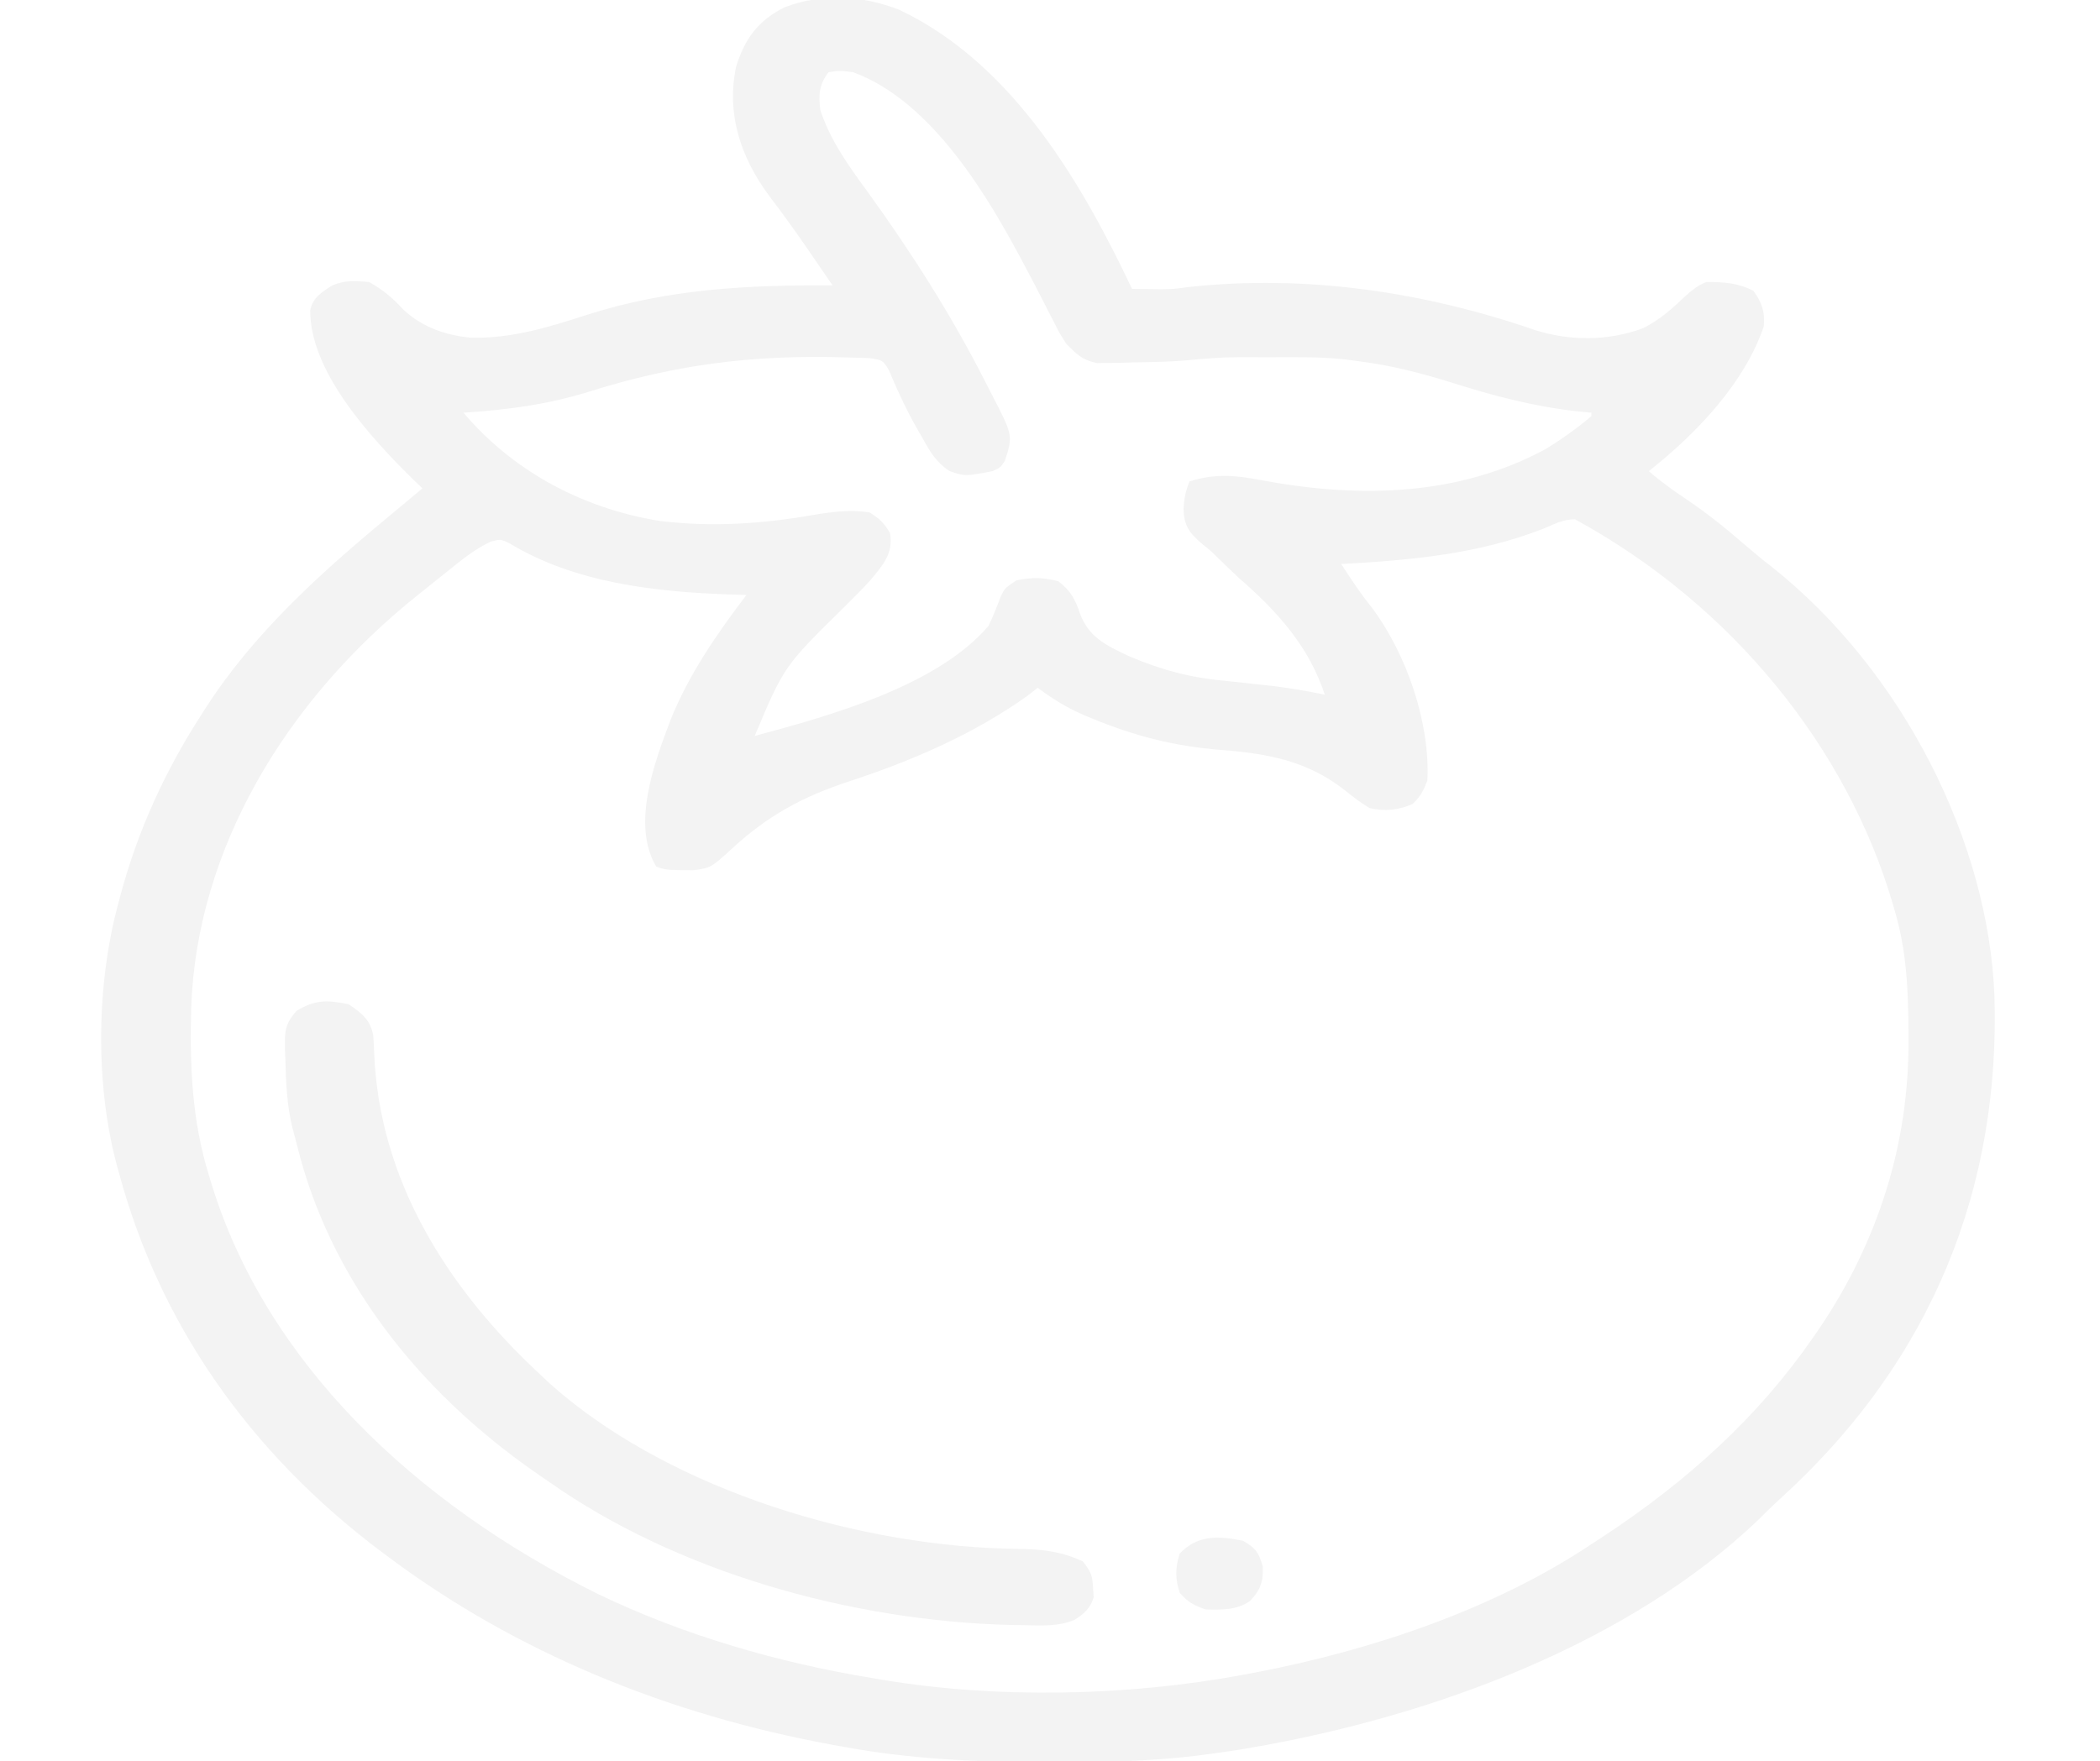 <svg xmlns="http://www.w3.org/2000/svg" width="155" height="130" viewBox="0 0 155 130" fill="none"><g clip-path="url(#clip0_68_2517)"><path d="M66.355 0.714C74.938 4.764 80.058 13.965 83.555 21.328C84.009 21.335 84.463 21.34 84.917 21.344C85.17 21.347 85.423 21.35 85.683 21.353C86.608 21.341 86.608 21.341 87.617 21.204C96.433 20.228 105.18 21.566 113.335 24.38C115.946 25.197 118.74 25.174 121.288 24.225C122.539 23.598 123.462 22.743 124.424 21.836C124.932 21.387 125.275 21.098 125.937 20.82C127.217 20.81 128.325 20.897 129.419 21.471C130.071 22.359 130.288 23.096 130.176 24.121C128.779 28.215 125.343 31.901 121.699 34.785C122.579 35.551 123.507 36.219 124.499 36.88C125.985 37.89 127.338 38.961 128.662 40.117C128.912 40.327 129.161 40.536 129.419 40.752C129.669 40.961 129.918 41.171 130.176 41.387C130.419 41.573 130.419 41.573 130.668 41.764C140.534 49.556 146.773 62.262 147.206 73.51C147.641 87.44 142.805 100.279 131.408 110.638C130.846 111.151 130.312 111.677 129.778 112.211C120.347 121.22 106.004 126.69 92.239 129.048C92.016 129.086 91.792 129.125 91.562 129.164C90.812 129.285 90.061 129.391 89.306 129.492C88.969 129.537 88.631 129.583 88.283 129.629C84.76 130.051 81.263 130.101 77.708 130.095C77.248 130.095 77.248 130.095 76.778 130.095C71.875 130.085 67.169 129.865 62.363 128.984C62.053 128.929 61.742 128.873 61.422 128.815C49.214 126.569 38.109 121.976 28.76 115.019C28.507 114.832 28.507 114.832 28.25 114.64C18.247 107.156 11.718 97.52 8.779 86.582C8.724 86.385 8.67 86.189 8.613 85.987C7.004 79.959 7.113 72.53 8.779 66.523C8.857 66.23 8.857 66.23 8.937 65.931C10.186 61.321 12.158 56.969 14.834 52.812C14.931 52.66 15.028 52.507 15.128 52.35C18.715 46.747 23.656 42.286 29.029 37.852C29.75 37.256 30.467 36.656 31.181 36.055C30.896 35.782 30.896 35.782 30.604 35.504C27.28 32.258 22.864 27.387 22.899 22.909C23.073 22.004 23.68 21.612 24.521 21.074C25.475 20.674 26.192 20.732 27.246 20.82C28.334 21.441 28.975 21.996 29.781 22.867C31.099 24.104 32.828 24.761 34.795 24.934C37.827 24.992 40.521 24.147 43.31 23.248C49.281 21.336 55.126 21.027 61.455 21.074C60.951 20.338 60.447 19.603 59.941 18.868C59.79 18.648 59.639 18.428 59.483 18.201C58.614 16.94 57.718 15.7 56.782 14.473C54.613 11.547 53.601 8.324 54.34 4.887C54.961 2.958 55.852 1.561 57.936 0.524C60.733 -0.517 63.609 -0.342 66.355 0.714ZM61.152 5.332C60.432 6.276 60.421 7.021 60.547 8.125C61.272 10.319 62.572 12.169 63.99 14.092C67.259 18.615 70.22 23.256 72.693 28.126C72.856 28.446 73.02 28.765 73.186 29.084C74.77 32.149 74.77 32.149 74.17 34.023C73.848 34.515 73.848 34.515 73.262 34.785C71.222 35.171 71.222 35.171 70.079 34.776C69.093 34.123 68.651 33.356 68.134 32.421C68.03 32.242 67.926 32.064 67.82 31.88C67.308 30.988 66.837 30.091 66.419 29.166C66.344 29.003 66.269 28.84 66.191 28.672C65.988 28.224 65.797 27.772 65.607 27.32C65.153 26.589 65.153 26.589 64.195 26.441C63.787 26.421 63.378 26.41 62.969 26.406C62.709 26.397 62.448 26.388 62.18 26.379C55.525 26.193 49.822 26.928 43.608 28.877C40.467 29.859 37.537 30.255 34.209 30.469C37.698 34.595 42.736 37.503 48.721 38.466C52.553 38.924 56.337 38.677 60.101 38.006C61.464 37.78 62.802 37.614 64.18 37.832C64.96 38.311 65.268 38.643 65.693 39.355C65.952 40.876 65.173 41.716 64.18 42.91C63.564 43.576 62.918 44.219 62.269 44.862C57.869 49.193 57.869 49.193 55.703 54.336C61.541 52.776 69.226 50.576 72.959 46.211C73.31 45.489 73.592 44.763 73.873 44.02C74.17 43.418 74.17 43.418 75.021 42.847C76.202 42.614 76.94 42.62 78.105 42.91C79.06 43.622 79.377 44.305 79.714 45.306C80.359 47.002 81.548 47.622 83.364 48.458C85.713 49.463 87.882 50.043 90.517 50.273C91.293 50.356 92.069 50.441 92.845 50.527C93.414 50.589 93.414 50.589 93.994 50.652C95.28 50.808 96.522 51.029 97.783 51.289C96.64 47.815 94.383 45.214 91.426 42.656C90.873 42.139 90.33 41.616 89.793 41.087C89.313 40.619 89.313 40.619 88.773 40.194C87.736 39.322 87.375 38.766 87.358 37.515C87.403 36.779 87.513 36.252 87.793 35.547C89.796 34.907 91.304 35.106 93.356 35.499C100.546 36.808 107.695 36.586 114.051 33.173C115.264 32.431 116.405 31.619 117.461 30.723C117.461 30.639 117.461 30.555 117.461 30.469C117.155 30.44 116.85 30.412 116.535 30.382C113.232 30.022 110.281 29.236 107.168 28.254C104.864 27.532 102.646 26.962 100.205 26.66C99.853 26.614 99.5 26.567 99.137 26.519C97.33 26.336 95.513 26.369 93.696 26.375C93.338 26.373 92.979 26.372 92.609 26.372C90.481 26.368 90.481 26.368 88.364 26.529C86.79 26.704 85.235 26.737 83.649 26.755C83.186 26.77 83.186 26.77 82.714 26.784C82.416 26.787 82.118 26.79 81.81 26.793C81.408 26.801 81.408 26.801 80.997 26.808C79.872 26.593 79.438 26.128 78.711 25.391C78.226 24.643 78.226 24.643 77.808 23.817C77.651 23.512 77.494 23.207 77.332 22.893C77.252 22.733 77.171 22.573 77.088 22.409C76.664 21.573 76.227 20.743 75.789 19.913C75.702 19.749 75.616 19.585 75.526 19.416C73.038 14.741 68.874 7.492 62.969 5.332C61.945 5.203 61.945 5.203 61.152 5.332ZM113.904 39.038C109.142 40.899 104.189 41.361 98.994 41.641C99.704 42.735 100.411 43.815 101.246 44.846C103.887 48.386 105.568 53.454 105.351 57.637C105.075 58.35 104.851 58.808 104.254 59.366C103.186 59.814 102.258 59.914 101.113 59.668C100.447 59.285 99.896 58.854 99.314 58.385C96.591 56.226 93.743 55.647 90.12 55.367C86.694 55.097 83.786 54.348 80.698 53.082C80.497 53 80.296 52.918 80.089 52.833C78.768 52.267 77.701 51.608 76.592 50.781C76.336 50.98 76.08 51.179 75.816 51.384C71.934 54.156 67.411 56.137 62.685 57.684C59.232 58.816 56.676 60.231 54.15 62.543C52.463 64.086 52.463 64.086 51.105 64.254C49.14 64.227 49.14 64.227 48.437 63.984C46.58 60.868 48.312 56.255 49.516 53.098C50.827 49.83 52.889 46.82 55.097 43.926C54.76 43.916 54.423 43.907 54.076 43.897C48.27 43.702 42.403 43.029 37.573 40.093C36.933 39.802 36.933 39.802 36.206 39.995C35.23 40.462 34.448 41.041 33.641 41.688C33.472 41.822 33.303 41.956 33.129 42.094C32.767 42.383 32.405 42.673 32.045 42.965C31.671 43.267 31.295 43.568 30.917 43.868C20.994 51.765 14.532 62.781 14.114 74.331C13.996 78.58 14.148 82.703 15.439 86.836C15.537 87.157 15.537 87.157 15.636 87.485C19.67 100.517 30.488 110.925 44.133 117.684C50.364 120.69 57.432 122.766 64.482 123.906C64.702 123.944 64.921 123.982 65.147 124.021C73.627 125.439 83.309 125.225 91.728 123.652C91.987 123.605 92.246 123.557 92.512 123.508C101.318 121.838 110.364 118.75 117.461 114.004C117.713 113.84 117.966 113.677 118.226 113.508C124.561 109.349 129.77 104.604 133.808 98.769C133.928 98.597 134.047 98.424 134.17 98.247C138.668 91.659 140.91 84.35 140.866 76.775C140.865 76.573 140.865 76.371 140.864 76.162C140.848 73.146 140.731 70.226 139.863 67.285C139.773 66.971 139.773 66.971 139.681 66.651C136.343 55.345 127.99 44.745 116.25 38.34C115.344 38.34 114.714 38.703 113.904 39.038Z" fill="black" fill-opacity="0.05"></path><path d="M25.732 74.141C26.773 74.842 27.329 75.329 27.549 76.426C27.577 76.885 27.604 77.345 27.621 77.804C27.995 86.905 32.767 94.92 39.961 101.562C40.155 101.746 40.349 101.93 40.549 102.12C48.798 109.519 62.238 113.98 74.178 114.333C74.677 114.346 75.176 114.358 75.675 114.367C77.299 114.419 78.486 114.619 79.922 115.273C80.553 116.068 80.638 116.351 80.679 117.273C80.694 117.487 80.71 117.701 80.726 117.922C80.486 118.709 80.075 119.112 79.302 119.597C78.118 120.091 76.885 120.017 75.589 119.987C75.285 119.982 74.981 119.978 74.668 119.974C62.608 119.672 49.869 115.971 40.566 109.434C40.259 109.222 39.951 109.011 39.635 108.793C30.624 102.551 24.279 94.161 21.915 84.521C21.813 84.109 21.702 83.7 21.589 83.29C21.165 81.571 21.102 79.842 21.059 78.092C21.043 77.726 21.043 77.726 21.027 77.353C21.019 76.162 21.022 75.598 21.9 74.624C23.258 73.809 24.131 73.816 25.732 74.141Z" fill="black" fill-opacity="0.05"></path><path d="M91.728 113.75C92.732 114.311 92.905 114.654 93.204 115.638C93.25 116.726 93.067 117.374 92.242 118.215C91.311 118.866 90.18 118.858 89.004 118.828C88.1 118.522 87.672 118.27 87.093 117.622C86.733 116.634 86.745 115.696 87.074 114.702C88.355 113.334 89.894 113.378 91.728 113.75Z" fill="black" fill-opacity="0.05"></path></g><defs><clipPath id="clip0_68_2517"><rect width="155" height="130" fill="white"></rect></clipPath></defs></svg>